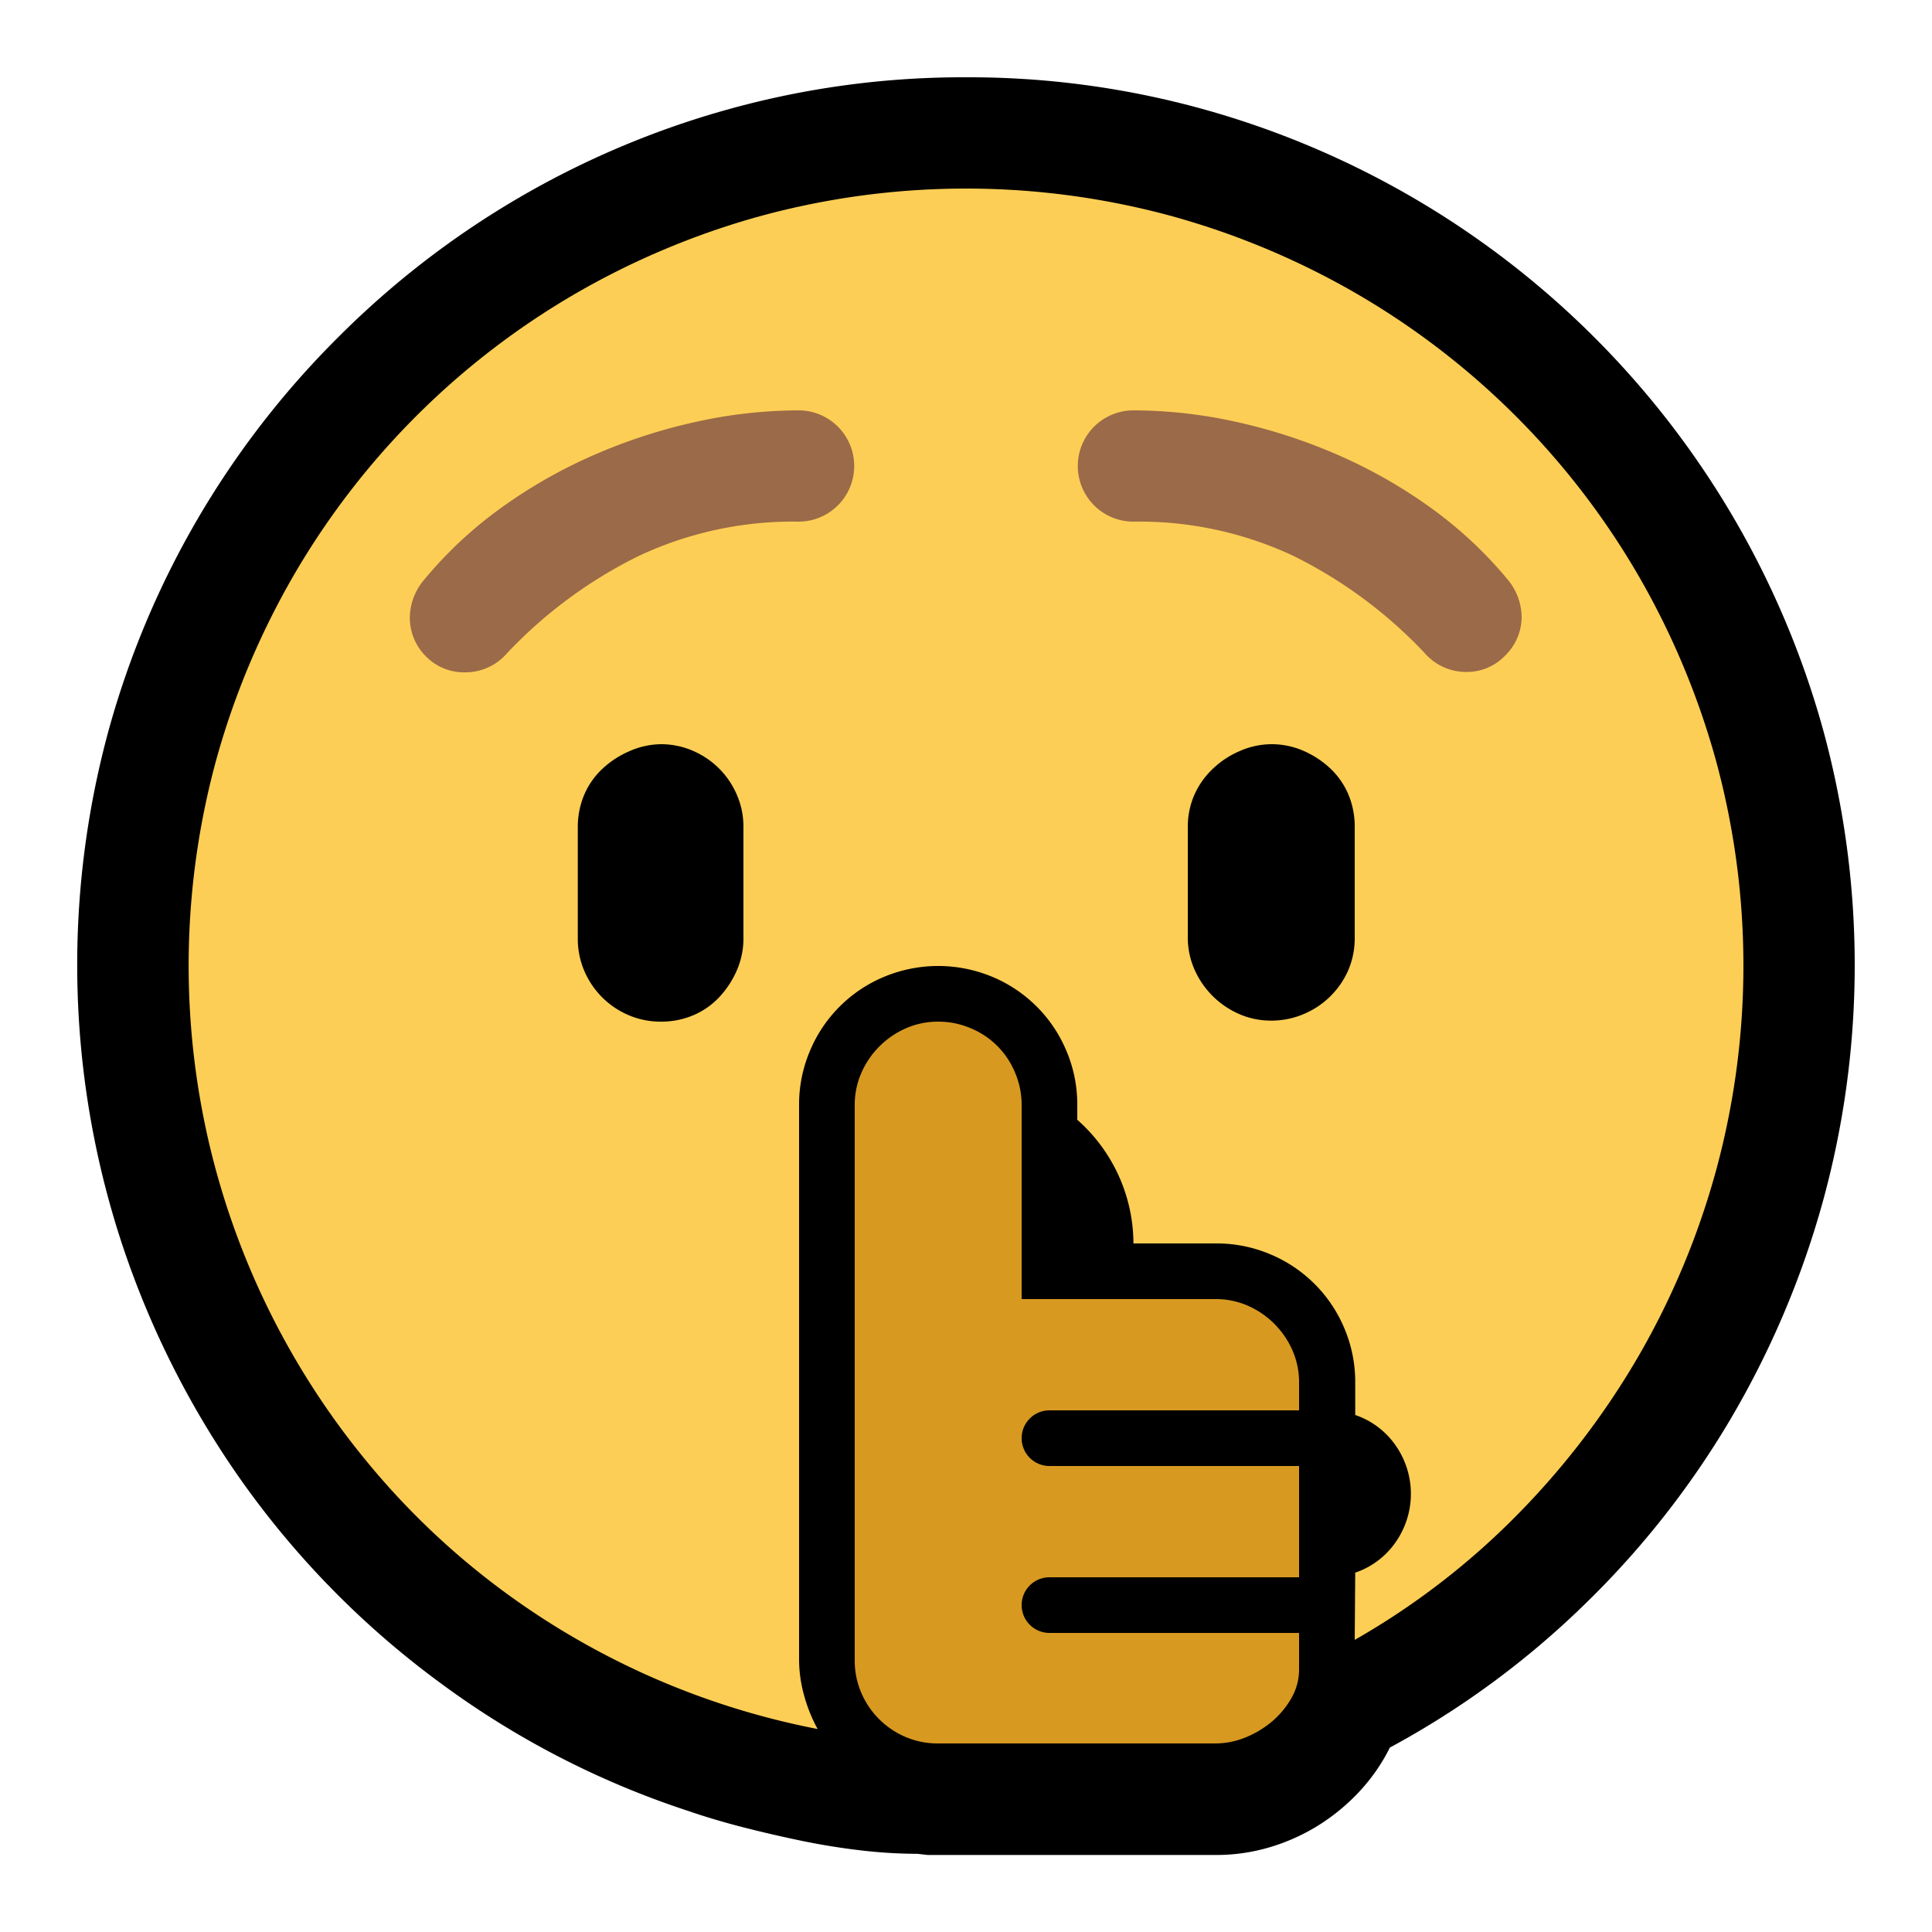 <svg viewBox="0 0 150 150" xmlns="http://www.w3.org/2000/svg" data-name="Layer 1" id="Layer_1"><defs><style>.cls-1{fill:#fdce55;}.cls-2{fill:#9b6a48;}.cls-3{fill:#d89920;}</style></defs><title>ShushIcon</title><path d="M75,6A68.06,68.06,0,0,1,93.36,8.46a69.14,69.14,0,0,1,48.18,48.18,69.27,69.27,0,0,1-.06,36.81,70,70,0,0,1-7.2,16.86,68.77,68.77,0,0,1-11.37,14.37,67.65,67.65,0,0,1-15,11,14.45,14.45,0,0,1-2.4,3.45,15.79,15.79,0,0,1-3.18,2.61,15.5,15.5,0,0,1-3.75,1.68,14.54,14.54,0,0,1-4.17.6H72.84q-.42,0-.81,0l-.81-.09a38.3,38.3,0,0,1-4.41-.27q-2.31-.27-4.62-.75t-4.53-1.05q-2.22-.57-4.14-1.23a67.89,67.89,0,0,1-19.38-10,68.84,68.84,0,0,1-15-15.12,70,70,0,0,1-9.69-19,69.22,69.22,0,0,1-1-39.87A68.78,68.78,0,0,1,26.22,26.22,68.78,68.78,0,0,1,56.64,8.46,68.06,68.06,0,0,1,75,6Z"></path><path d="M105.18,127.32a58.12,58.12,0,0,0,12.6-9.69,61.6,61.6,0,0,0,9.48-12.42,60.77,60.77,0,0,0,6-14.43,60.56,60.56,0,0,0-.06-31.83,61.2,61.2,0,0,0-6.09-14.43,60.28,60.28,0,0,0-21.63-21.63A61.1,61.1,0,0,0,91.05,16.8a60.7,60.7,0,0,0-32.1,0,61.07,61.07,0,0,0-14.43,6.09A60.28,60.28,0,0,0,22.89,44.52,61.13,61.13,0,0,0,16.8,58.95,60.68,60.68,0,0,0,16.29,89a60.61,60.61,0,0,0,12.12,24.39,59.27,59.27,0,0,0,9.78,9.48,60.43,60.43,0,0,0,25.29,11.37,12,12,0,0,1-1.05-2.61,10.44,10.44,0,0,1-.39-2.79V85.8a10.65,10.65,0,0,1,.84-4.2,10.69,10.69,0,0,1,5.76-5.76,10.91,10.91,0,0,1,8.4,0A10.69,10.69,0,0,1,82.8,81.6a10.62,10.62,0,0,1,.84,4.2v1.14A12.85,12.85,0,0,1,88,96.54h6.42a10.65,10.65,0,0,1,4.2.84,10.7,10.7,0,0,1,5.76,5.76,10.65,10.65,0,0,1,.84,4.2v2.52a6.25,6.25,0,0,1,3.12,2.34,6.55,6.55,0,0,1,0,7.56,6.25,6.25,0,0,1-3.12,2.34Z" class="cls-1"></path><path d="M62,31.86a4.32,4.32,0,1,1,0,8.64,28.15,28.15,0,0,0-12.42,2.67,35.76,35.76,0,0,0-10.2,7.53,4.27,4.27,0,0,1-3.24,1.5,4.13,4.13,0,0,1-3.09-1.26,4.22,4.22,0,0,1-1.23-3.06A4.63,4.63,0,0,1,32.94,45a32,32,0,0,1,5.94-5.55,38.77,38.77,0,0,1,7.2-4.11A42.61,42.61,0,0,1,54,32.76,37.19,37.19,0,0,1,62,31.86Z" class="cls-2"></path><path d="M51.3,57.78a6.18,6.18,0,0,1,2.49.51,6.48,6.48,0,0,1,3.42,3.42,6.17,6.17,0,0,1,.51,2.49v8.64a6.17,6.17,0,0,1-.51,2.49,7.25,7.25,0,0,1-1.35,2.07,5.93,5.93,0,0,1-2,1.41,6.37,6.37,0,0,1-2.52.51,6.29,6.29,0,0,1-2.55-.51,6.5,6.5,0,0,1-3.42-3.42,6.32,6.32,0,0,1-.51-2.55V64.2a6.4,6.4,0,0,1,.51-2.52,5.93,5.93,0,0,1,1.41-2,7.26,7.26,0,0,1,2.07-1.35A6.18,6.18,0,0,1,51.3,57.78Z"></path><path d="M79.32,85.8a6.38,6.38,0,0,0-.51-2.52,6.33,6.33,0,0,0-3.45-3.45,6.39,6.39,0,0,0-2.52-.51,6.18,6.18,0,0,0-2.49.51,6.72,6.72,0,0,0-3.48,3.48,6.17,6.17,0,0,0-.51,2.49v43.08a6.33,6.33,0,0,0,.51,2.55,6.5,6.5,0,0,0,3.42,3.42,6.32,6.32,0,0,0,2.55.51H94.38a6.17,6.17,0,0,0,2.28-.45,7.56,7.56,0,0,0,2.07-1.23,6.77,6.77,0,0,0,1.53-1.83,4.47,4.47,0,0,0,.6-2.25v-2.82H81.48a2.16,2.16,0,1,1,0-4.32h19.38v-8.64H81.48a2.16,2.16,0,1,1,0-4.32h19.38v-2.16a6.18,6.18,0,0,0-.51-2.49,6.73,6.73,0,0,0-3.48-3.48,6.18,6.18,0,0,0-2.49-.51H79.32Z" class="cls-3"></path><path d="M88,31.86a37.2,37.2,0,0,1,8,.9,42.69,42.69,0,0,1,7.92,2.58,38.88,38.88,0,0,1,7.2,4.11A32.1,32.1,0,0,1,117.06,45a4.63,4.63,0,0,1,1.08,2.88,4.2,4.2,0,0,1-1.26,3,4.12,4.12,0,0,1-3.06,1.29,4.27,4.27,0,0,1-3.24-1.5,35.79,35.79,0,0,0-10.2-7.53A28.17,28.17,0,0,0,88,40.5a4.32,4.32,0,1,1,0-8.64Z" class="cls-2"></path><path d="M98.7,57.78a6.18,6.18,0,0,1,2.49.51,7.26,7.26,0,0,1,2.07,1.35,6,6,0,0,1,1.41,2,6.4,6.4,0,0,1,.51,2.52v8.64a6.32,6.32,0,0,1-.51,2.55,6.59,6.59,0,0,1-1.38,2,6.48,6.48,0,0,1-2.07,1.38,6.37,6.37,0,0,1-2.52.51,6.16,6.16,0,0,1-2.49-.51,6.72,6.72,0,0,1-3.48-3.48,6.17,6.17,0,0,1-.51-2.49V64.2a6.17,6.17,0,0,1,.51-2.49,6.32,6.32,0,0,1,1.41-2,7,7,0,0,1,2.07-1.38A6.18,6.18,0,0,1,98.7,57.78Z"></path></svg>